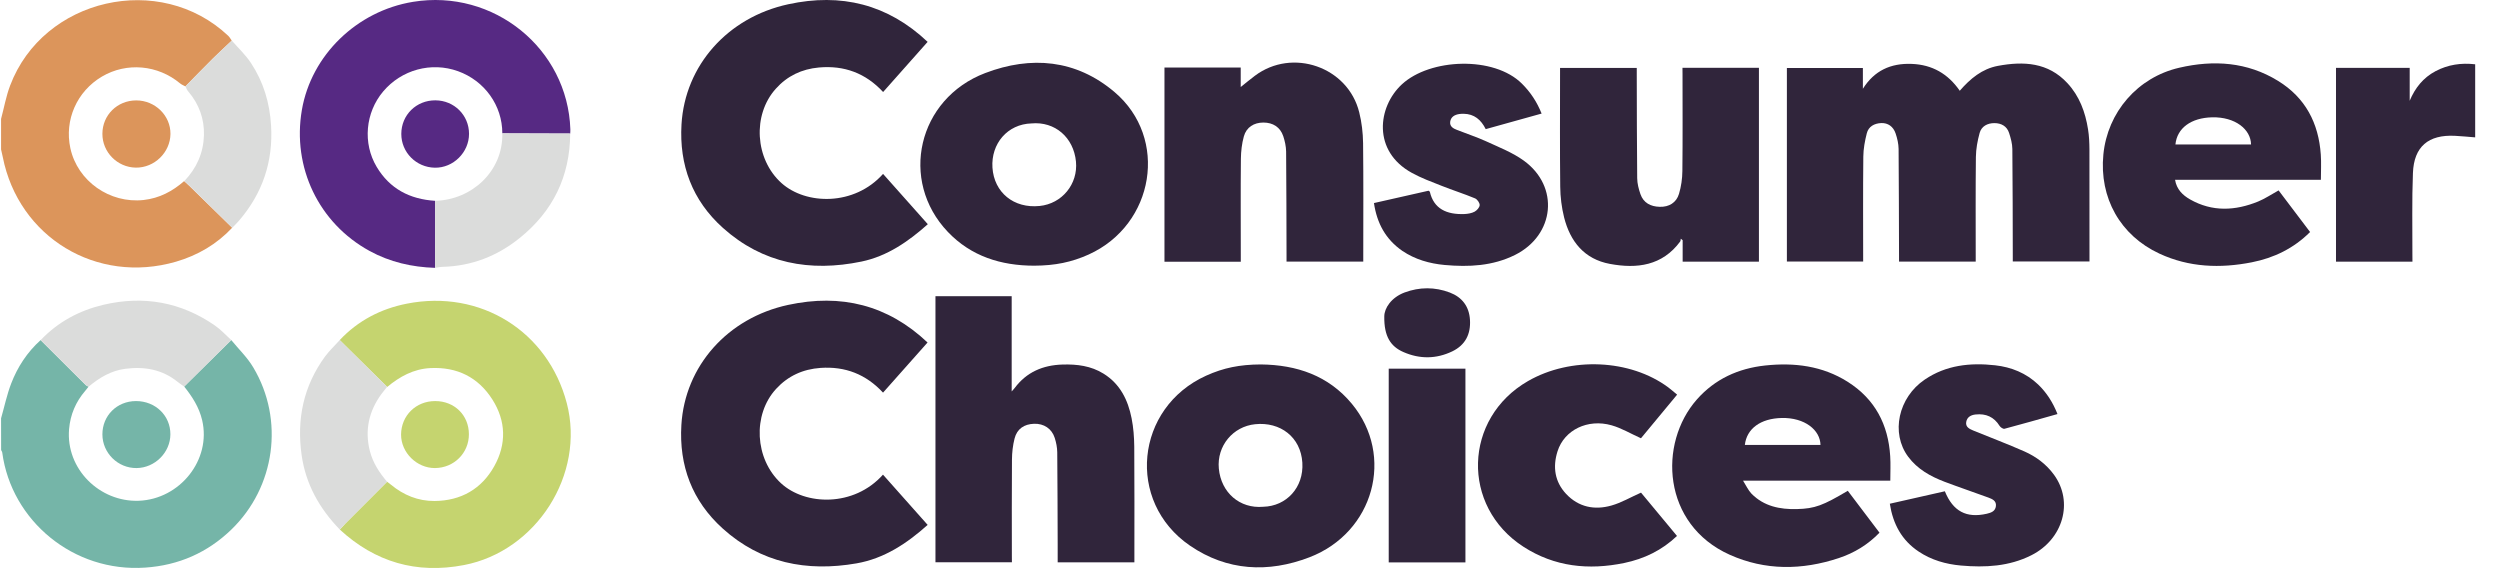 <svg width="98" height="23" viewBox="0 0 98 23" fill="none" xmlns="http://www.w3.org/2000/svg">
<path d="M9.101 8.928C8.494 9.576 7.748 10.01 6.9 10.258C3.793 11.16 0.729 9.303 0.108 6.153C0.089 6.055 0.063 5.956 0.042 5.858C0.042 5.459 0.042 5.059 0.042 4.66C0.159 4.224 0.237 3.775 0.396 3.356C1.694 -0.08 6.276 -1.12 8.948 1.405C9.003 1.457 9.039 1.529 9.084 1.592C8.836 1.827 8.584 2.057 8.34 2.298C7.979 2.657 7.625 3.024 7.267 3.387C7.199 3.349 7.122 3.32 7.063 3.272C6.189 2.54 4.964 2.431 3.997 3.001C3.013 3.582 2.519 4.702 2.758 5.809C3.038 7.101 4.302 7.986 5.63 7.84C6.251 7.77 6.762 7.498 7.218 7.099C7.288 7.164 7.36 7.227 7.428 7.292C7.988 7.835 8.545 8.381 9.101 8.928Z" fill="#DC955B"/>
<path d="M0.042 16.398C0.172 15.943 0.269 15.477 0.437 15.037C0.687 14.385 1.066 13.806 1.592 13.332C2.184 13.921 2.776 14.513 3.369 15.102C3.395 15.127 3.437 15.14 3.473 15.157C3.429 15.213 3.386 15.27 3.34 15.322C2.969 15.754 2.757 16.253 2.708 16.818C2.574 18.386 3.91 19.685 5.437 19.63C7.053 19.571 8.291 18.024 7.924 16.47C7.806 15.964 7.536 15.549 7.22 15.152C7.835 14.544 8.45 13.938 9.065 13.33C9.356 13.686 9.699 14.014 9.93 14.406C11.154 16.459 10.791 19.097 9.067 20.761C8.134 21.662 7.008 22.16 5.696 22.25C2.875 22.447 0.445 20.406 0.089 17.745C0.085 17.709 0.059 17.675 0.044 17.642C0.042 17.229 0.042 16.814 0.042 16.398Z" fill="#75B5A8"/>
<path d="M76.823 3.558C77.236 3.081 77.699 2.698 78.318 2.582C79.327 2.394 80.288 2.444 81.043 3.26C81.516 3.769 81.745 4.396 81.851 5.068C81.893 5.326 81.904 5.592 81.906 5.854C81.91 7.314 81.908 8.774 81.908 10.25C80.911 10.25 79.921 10.25 78.901 10.25C78.901 10.175 78.901 10.091 78.901 10.007C78.897 8.618 78.899 7.23 78.884 5.842C78.882 5.632 78.823 5.418 78.757 5.214C78.672 4.946 78.449 4.826 78.18 4.826C77.909 4.826 77.673 4.948 77.601 5.214C77.518 5.519 77.459 5.837 77.455 6.15C77.44 7.45 77.448 8.753 77.448 10.053C77.448 10.116 77.448 10.179 77.448 10.254C76.448 10.254 75.457 10.254 74.442 10.254C74.442 10.17 74.442 10.086 74.442 10.003C74.437 8.614 74.437 7.226 74.425 5.837C74.422 5.634 74.374 5.426 74.308 5.231C74.215 4.956 74.005 4.814 73.744 4.824C73.47 4.837 73.246 4.959 73.178 5.227C73.103 5.525 73.044 5.835 73.042 6.141C73.027 7.507 73.036 8.87 73.036 10.252C72.039 10.252 71.051 10.252 70.046 10.252C70.046 7.735 70.046 5.208 70.046 2.666C71.025 2.666 72.016 2.666 73.025 2.666C73.025 2.93 73.025 3.205 73.025 3.48C73.472 2.769 74.115 2.473 74.938 2.505C75.743 2.534 76.363 2.893 76.823 3.558Z" fill="#30253B"/>
<path d="M39.667 22.042C38.647 22.042 37.663 22.042 36.67 22.042C36.67 18.562 36.67 15.094 36.67 11.61C37.663 11.61 38.653 11.61 39.658 11.61C39.658 12.835 39.658 14.062 39.658 15.345C39.72 15.274 39.749 15.245 39.775 15.211C40.241 14.586 40.882 14.313 41.651 14.29C42.218 14.273 42.765 14.341 43.255 14.645C43.91 15.049 44.217 15.681 44.359 16.398C44.432 16.763 44.459 17.14 44.463 17.514C44.474 18.942 44.468 20.372 44.468 21.801C44.468 21.878 44.468 21.956 44.468 22.044C43.458 22.044 42.47 22.044 41.461 22.044C41.461 21.805 41.461 21.576 41.461 21.346C41.456 20.14 41.456 18.934 41.444 17.73C41.442 17.541 41.403 17.348 41.346 17.168C41.23 16.801 40.918 16.599 40.536 16.612C40.146 16.625 39.868 16.811 39.771 17.189C39.703 17.457 39.671 17.738 39.669 18.015C39.658 19.276 39.665 20.538 39.665 21.801C39.667 21.876 39.667 21.954 39.667 22.042Z" fill="#30253B"/>
<path d="M34.616 6.817C35.206 7.48 35.78 8.126 36.37 8.789C35.604 9.471 34.779 10.043 33.772 10.253C31.755 10.672 29.896 10.331 28.337 8.932C27.135 7.854 26.622 6.469 26.715 4.875C26.851 2.564 28.526 0.681 30.899 0.167C32.968 -0.282 34.8 0.163 36.363 1.641C35.789 2.287 35.21 2.94 34.618 3.607C33.933 2.866 33.091 2.556 32.099 2.646C31.427 2.707 30.86 2.977 30.411 3.479C29.488 4.504 29.592 6.239 30.634 7.176C31.592 8.036 33.488 8.084 34.616 6.817Z" fill="#30253B"/>
<path d="M36.36 13.426C35.783 14.074 35.205 14.726 34.615 15.391C33.949 14.672 33.133 14.355 32.166 14.422C31.474 14.47 30.889 14.737 30.423 15.244C29.492 16.255 29.583 17.992 30.616 18.944C31.561 19.817 33.472 19.886 34.613 18.606C35.194 19.261 35.773 19.911 36.364 20.576C35.548 21.306 34.66 21.895 33.576 22.084C31.625 22.424 29.825 22.071 28.328 20.716C27.13 19.634 26.614 18.254 26.71 16.658C26.848 14.347 28.523 12.463 30.896 11.952C32.967 11.505 34.8 11.95 36.36 13.426Z" fill="#30253B"/>
<path d="M17.055 10.5C16.147 10.471 15.284 10.274 14.483 9.835C12.496 8.747 11.446 6.559 11.834 4.307C12.203 2.165 13.984 0.433 16.19 0.072C19.349 -0.446 22.252 1.905 22.358 5.068C22.361 5.123 22.354 5.179 22.352 5.236C21.466 5.234 20.577 5.23 19.691 5.227C19.691 4.135 19 3.168 17.952 2.79C16.907 2.415 15.74 2.732 15.019 3.587C14.322 4.414 14.213 5.615 14.765 6.54C15.278 7.402 16.067 7.811 17.059 7.872C17.057 8.749 17.055 9.623 17.055 10.5Z" fill="#562983"/>
<path d="M13.316 13.332C14.033 12.569 14.926 12.105 15.946 11.904C18.834 11.333 21.48 12.988 22.218 15.805C22.948 18.59 21.029 21.606 18.185 22.151C16.323 22.508 14.705 22.034 13.321 20.759C13.397 20.677 13.469 20.593 13.547 20.513C14.088 19.97 14.631 19.427 15.174 18.884C15.225 18.921 15.276 18.959 15.327 19.001C15.821 19.41 16.391 19.643 17.034 19.639C18.073 19.63 18.877 19.167 19.375 18.275C19.86 17.407 19.837 16.503 19.301 15.66C18.745 14.79 17.924 14.377 16.87 14.429C16.207 14.463 15.67 14.762 15.178 15.169C14.557 14.555 13.938 13.944 13.316 13.332Z" fill="#C5D46F"/>
<path d="M65.953 2.659C66.963 2.659 67.951 2.659 68.95 2.659C68.95 5.194 68.95 7.719 68.95 10.257C67.951 10.257 66.963 10.257 65.96 10.257C65.96 9.972 65.96 9.695 65.96 9.418C65.936 9.397 65.911 9.378 65.887 9.357C65.879 9.395 65.883 9.439 65.862 9.469C65.16 10.417 64.17 10.543 63.109 10.345C62.102 10.159 61.551 9.464 61.313 8.523C61.216 8.133 61.165 7.722 61.161 7.319C61.144 5.851 61.154 4.383 61.154 2.912C61.154 2.833 61.154 2.755 61.154 2.663C62.155 2.663 63.144 2.663 64.161 2.663C64.161 2.745 64.161 2.829 64.161 2.915C64.166 4.272 64.163 5.628 64.178 6.983C64.18 7.193 64.236 7.409 64.305 7.61C64.424 7.954 64.706 8.097 65.056 8.107C65.423 8.12 65.714 7.946 65.817 7.598C65.902 7.313 65.947 7.004 65.949 6.706C65.964 5.438 65.955 4.169 65.955 2.9C65.953 2.822 65.953 2.745 65.953 2.659Z" fill="#30253B"/>
<path d="M48.639 10.261C47.627 10.261 46.643 10.261 45.647 10.261C45.647 7.723 45.647 5.19 45.647 2.648C46.641 2.648 47.629 2.648 48.636 2.648C48.636 2.939 48.636 3.222 48.636 3.411C48.791 3.287 48.986 3.126 49.188 2.973C50.659 1.863 52.842 2.62 53.282 4.405C53.38 4.795 53.427 5.206 53.433 5.609C53.45 7.077 53.44 8.545 53.44 10.013C53.44 10.091 53.44 10.169 53.44 10.255C52.43 10.255 51.44 10.255 50.432 10.255C50.432 10.158 50.432 10.074 50.432 9.988C50.428 8.64 50.428 7.291 50.416 5.943C50.413 5.739 50.367 5.529 50.303 5.336C50.184 4.984 49.9 4.804 49.525 4.804C49.156 4.804 48.859 4.986 48.759 5.347C48.681 5.628 48.647 5.928 48.643 6.217C48.63 7.478 48.639 8.738 48.639 10.001C48.639 10.081 48.639 10.158 48.639 10.261Z" fill="#30253B"/>
<path d="M40.539 10.415C39.237 10.413 38.066 10.046 37.157 9.092C35.237 7.08 35.973 3.871 38.622 2.863C40.418 2.179 42.18 2.33 43.688 3.607C45.821 5.413 45.261 8.806 42.676 9.977C42.004 10.279 41.361 10.411 40.539 10.415ZM40.435 4.838C39.491 4.865 38.844 5.635 38.904 6.571C38.968 7.544 39.739 8.179 40.755 8.074C41.627 7.986 42.263 7.219 42.178 6.334C42.085 5.384 41.351 4.754 40.435 4.838Z" fill="#30253B"/>
<path d="M49.421 14.286C50.834 14.301 52.076 14.722 52.994 15.83C54.678 17.864 53.859 20.874 51.332 21.845C49.716 22.466 48.098 22.384 46.645 21.388C44.13 19.664 44.499 15.983 47.284 14.725C47.96 14.42 48.594 14.29 49.421 14.286ZM49.519 19.865C50.42 19.844 51.113 19.118 51.052 18.135C50.988 17.13 50.185 16.528 49.203 16.629C48.331 16.717 47.695 17.482 47.778 18.367C47.867 19.316 48.603 19.947 49.519 19.865Z" fill="#30253B"/>
<path d="M89.321 7.464C89.728 8.003 90.139 8.546 90.555 9.095C89.912 9.737 89.142 10.11 88.271 10.282C87.033 10.526 85.813 10.482 84.651 9.943C83.114 9.23 82.287 7.757 82.452 6.058C82.613 4.399 83.792 3.032 85.427 2.655C86.778 2.342 88.093 2.428 89.299 3.17C90.375 3.831 90.89 4.829 90.975 6.056C90.998 6.379 90.979 6.707 90.979 7.048C89.039 7.048 87.158 7.048 85.262 7.048C85.323 7.422 85.559 7.65 85.849 7.816C86.723 8.313 87.624 8.265 88.523 7.898C88.793 7.787 89.041 7.617 89.321 7.464ZM88.241 5.662C88.231 5.069 87.618 4.578 86.715 4.599C85.89 4.618 85.34 5.022 85.277 5.662C86.261 5.662 87.243 5.662 88.241 5.662Z" fill="#30253B"/>
<path d="M74.1 18.843C73.072 18.843 72.134 18.843 71.197 18.843C70.268 18.843 69.34 18.843 68.328 18.843C68.453 19.042 68.532 19.222 68.661 19.355C69.147 19.847 69.772 19.973 70.436 19.956C71.148 19.938 71.462 19.814 72.433 19.239C72.843 19.78 73.254 20.323 73.676 20.881C73.224 21.349 72.688 21.676 72.077 21.878C70.639 22.354 69.198 22.37 67.806 21.747C65.16 20.561 64.993 17.385 66.519 15.657C67.228 14.856 68.141 14.441 69.198 14.327C70.338 14.206 71.437 14.34 72.427 14.965C73.502 15.644 74.02 16.645 74.096 17.882C74.117 18.193 74.1 18.507 74.1 18.843ZM68.398 17.442C69.386 17.442 70.374 17.442 71.363 17.442C71.354 16.861 70.748 16.364 69.84 16.385C69.015 16.404 68.47 16.802 68.398 17.442Z" fill="#30253B"/>
<path d="M65.738 21.009C65.145 21.574 64.449 21.907 63.671 22.069C62.276 22.358 60.938 22.22 59.72 21.433C57.265 19.848 57.364 16.395 59.898 14.938C61.572 13.975 63.9 14.078 65.393 15.183C65.509 15.269 65.615 15.366 65.743 15.47C65.255 16.06 64.776 16.639 64.326 17.18C63.927 17.002 63.567 16.783 63.175 16.672C62.235 16.404 61.319 16.857 61.056 17.689C60.861 18.302 60.944 18.883 61.393 19.363C61.879 19.879 62.505 20.007 63.17 19.816C63.556 19.707 63.915 19.495 64.328 19.311C64.765 19.837 65.249 20.42 65.738 21.009Z" fill="#30253B"/>
<path d="M53.859 7.96C54.587 7.795 55.299 7.635 55.999 7.476C56.027 7.499 56.048 7.507 56.05 7.518C56.203 8.183 56.705 8.418 57.409 8.39C57.543 8.384 57.689 8.359 57.804 8.298C57.895 8.248 58.001 8.13 58.003 8.04C58.007 7.952 57.907 7.811 57.821 7.776C57.39 7.597 56.947 7.457 56.514 7.285C56.12 7.13 55.717 6.981 55.346 6.777C53.794 5.928 53.999 4.191 54.952 3.308C56.056 2.283 58.565 2.186 59.661 3.281C59.996 3.615 60.248 3.994 60.431 4.452C59.697 4.655 58.974 4.856 58.24 5.062C58.058 4.695 57.791 4.466 57.373 4.46C57.316 4.46 57.259 4.462 57.203 4.47C57.021 4.498 56.873 4.582 56.847 4.774C56.824 4.961 56.972 5.039 57.119 5.095C57.5 5.246 57.891 5.372 58.262 5.542C58.762 5.773 59.292 5.978 59.733 6.297C61.139 7.314 60.948 9.214 59.39 9.993C58.514 10.429 57.579 10.473 56.627 10.387C56.035 10.332 55.471 10.171 54.973 9.835C54.319 9.384 53.976 8.753 53.859 7.96Z" fill="#30253B"/>
<path d="M80.653 16.231C79.953 16.428 79.266 16.625 78.575 16.808C78.524 16.821 78.42 16.753 78.384 16.695C78.165 16.342 77.847 16.204 77.442 16.248C77.26 16.267 77.109 16.349 77.076 16.54C77.042 16.739 77.201 16.814 77.353 16.877C78.021 17.15 78.7 17.406 79.359 17.697C79.82 17.901 80.22 18.203 80.519 18.614C81.289 19.675 80.876 21.139 79.629 21.766C78.755 22.206 77.818 22.253 76.868 22.169C76.276 22.116 75.712 21.955 75.212 21.621C74.55 21.179 74.206 20.547 74.081 19.746C74.809 19.581 75.525 19.419 76.238 19.258C76.558 20.044 77.082 20.321 77.881 20.139C78.051 20.099 78.216 20.044 78.24 19.839C78.263 19.633 78.102 19.564 77.951 19.507C77.379 19.297 76.8 19.102 76.229 18.886C75.674 18.675 75.161 18.389 74.8 17.903C74.111 16.978 74.41 15.583 75.451 14.879C76.287 14.312 77.228 14.211 78.206 14.319C78.846 14.39 79.421 14.623 79.894 15.071C80.233 15.396 80.477 15.784 80.653 16.231Z" fill="#30253B"/>
<path d="M94.568 10.257C93.55 10.257 92.566 10.257 91.571 10.257C91.571 7.723 91.571 5.198 91.571 2.661C92.532 2.661 93.486 2.661 94.46 2.661C94.46 3.095 94.46 3.523 94.46 3.95C94.671 3.447 94.987 3.046 95.477 2.788C95.963 2.533 96.476 2.457 97.027 2.52C97.027 3.487 97.027 4.441 97.027 5.385C96.76 5.364 96.497 5.337 96.234 5.324C95.195 5.272 94.627 5.744 94.587 6.78C94.544 7.847 94.57 8.917 94.566 9.986C94.566 10.072 94.568 10.158 94.568 10.257Z" fill="#30253B"/>
<path d="M57.445 22.047C56.438 22.047 55.446 22.047 54.438 22.047C54.438 19.516 54.438 16.991 54.438 14.451C55.437 14.451 56.434 14.451 57.445 14.451C57.445 16.974 57.445 19.499 57.445 22.047Z" fill="#30253B"/>
<path d="M9.066 13.331C8.451 13.94 7.836 14.546 7.221 15.154C7.136 15.093 7.047 15.039 6.969 14.974C6.362 14.479 5.658 14.359 4.903 14.458C4.352 14.531 3.894 14.806 3.476 15.156C3.442 15.137 3.4 15.127 3.372 15.101C2.778 14.512 2.187 13.923 1.595 13.331C2.272 12.62 3.105 12.172 4.057 11.947C5.628 11.578 7.094 11.84 8.423 12.759C8.659 12.92 8.852 13.138 9.066 13.331Z" fill="#DBDCDB"/>
<path d="M13.318 13.331C13.937 13.944 14.556 14.554 15.175 15.166C15.101 15.261 15.021 15.351 14.951 15.447C14.457 16.125 14.293 16.867 14.499 17.681C14.616 18.138 14.868 18.526 15.173 18.883C14.631 19.426 14.09 19.969 13.547 20.512C13.469 20.592 13.396 20.676 13.32 20.758C12.521 19.934 11.984 18.979 11.823 17.836C11.626 16.431 11.895 15.133 12.743 13.973C12.915 13.742 13.127 13.545 13.318 13.331Z" fill="#DBDCDB"/>
<path d="M19.691 5.227C20.578 5.229 21.466 5.234 22.352 5.236C22.342 6.916 21.676 8.287 20.357 9.342C19.486 10.039 18.493 10.427 17.365 10.46C17.261 10.462 17.159 10.485 17.055 10.498C17.058 9.623 17.06 8.747 17.062 7.872C18.491 7.836 19.723 6.716 19.691 5.227Z" fill="#DBDCDB"/>
<path d="M7.27 3.387C7.626 3.024 7.98 2.657 8.343 2.299C8.584 2.057 8.839 1.827 9.087 1.592C9.341 1.883 9.63 2.152 9.84 2.473C10.327 3.211 10.573 4.031 10.626 4.918C10.711 6.336 10.293 7.575 9.367 8.653C9.284 8.75 9.193 8.836 9.106 8.928C8.548 8.383 7.993 7.835 7.435 7.29C7.367 7.223 7.295 7.16 7.225 7.097C7.709 6.594 7.976 5.99 7.995 5.3C8.012 4.66 7.804 4.083 7.382 3.588C7.329 3.532 7.304 3.456 7.27 3.387Z" fill="#DBDCDB"/>
<path d="M54.264 12.405C54.264 12.079 54.54 11.66 55.06 11.465C55.647 11.247 56.247 11.245 56.832 11.467C57.318 11.652 57.592 12.017 57.623 12.539C57.657 13.095 57.443 13.524 56.932 13.772C56.302 14.076 55.651 14.08 55.015 13.801C54.513 13.583 54.252 13.185 54.264 12.405Z" fill="#30253B"/>
<path d="M4.014 5.243C4.016 4.511 4.597 3.938 5.337 3.936C6.081 3.934 6.69 4.532 6.682 5.253C6.673 5.977 6.052 6.581 5.324 6.571C4.599 6.56 4.01 5.964 4.014 5.243Z" fill="#DC955B"/>
<path d="M4.014 17.026C4.014 16.29 4.584 15.724 5.329 15.722C6.09 15.72 6.682 16.29 6.679 17.024C6.679 17.735 6.073 18.341 5.354 18.348C4.623 18.356 4.014 17.758 4.014 17.026Z" fill="#75B5A8"/>
<path d="M18.386 5.246C18.386 5.974 17.769 6.586 17.045 6.574C16.314 6.561 15.729 5.972 15.731 5.248C15.733 4.506 16.318 3.929 17.069 3.933C17.805 3.938 18.386 4.516 18.386 5.246Z" fill="#562983"/>
<path d="M17.062 15.722C17.815 15.722 18.379 16.277 18.381 17.02C18.384 17.758 17.796 18.343 17.05 18.348C16.337 18.352 15.718 17.739 15.722 17.032C15.729 16.288 16.305 15.72 17.062 15.722Z" fill="#C5D46F"/>
</svg>
